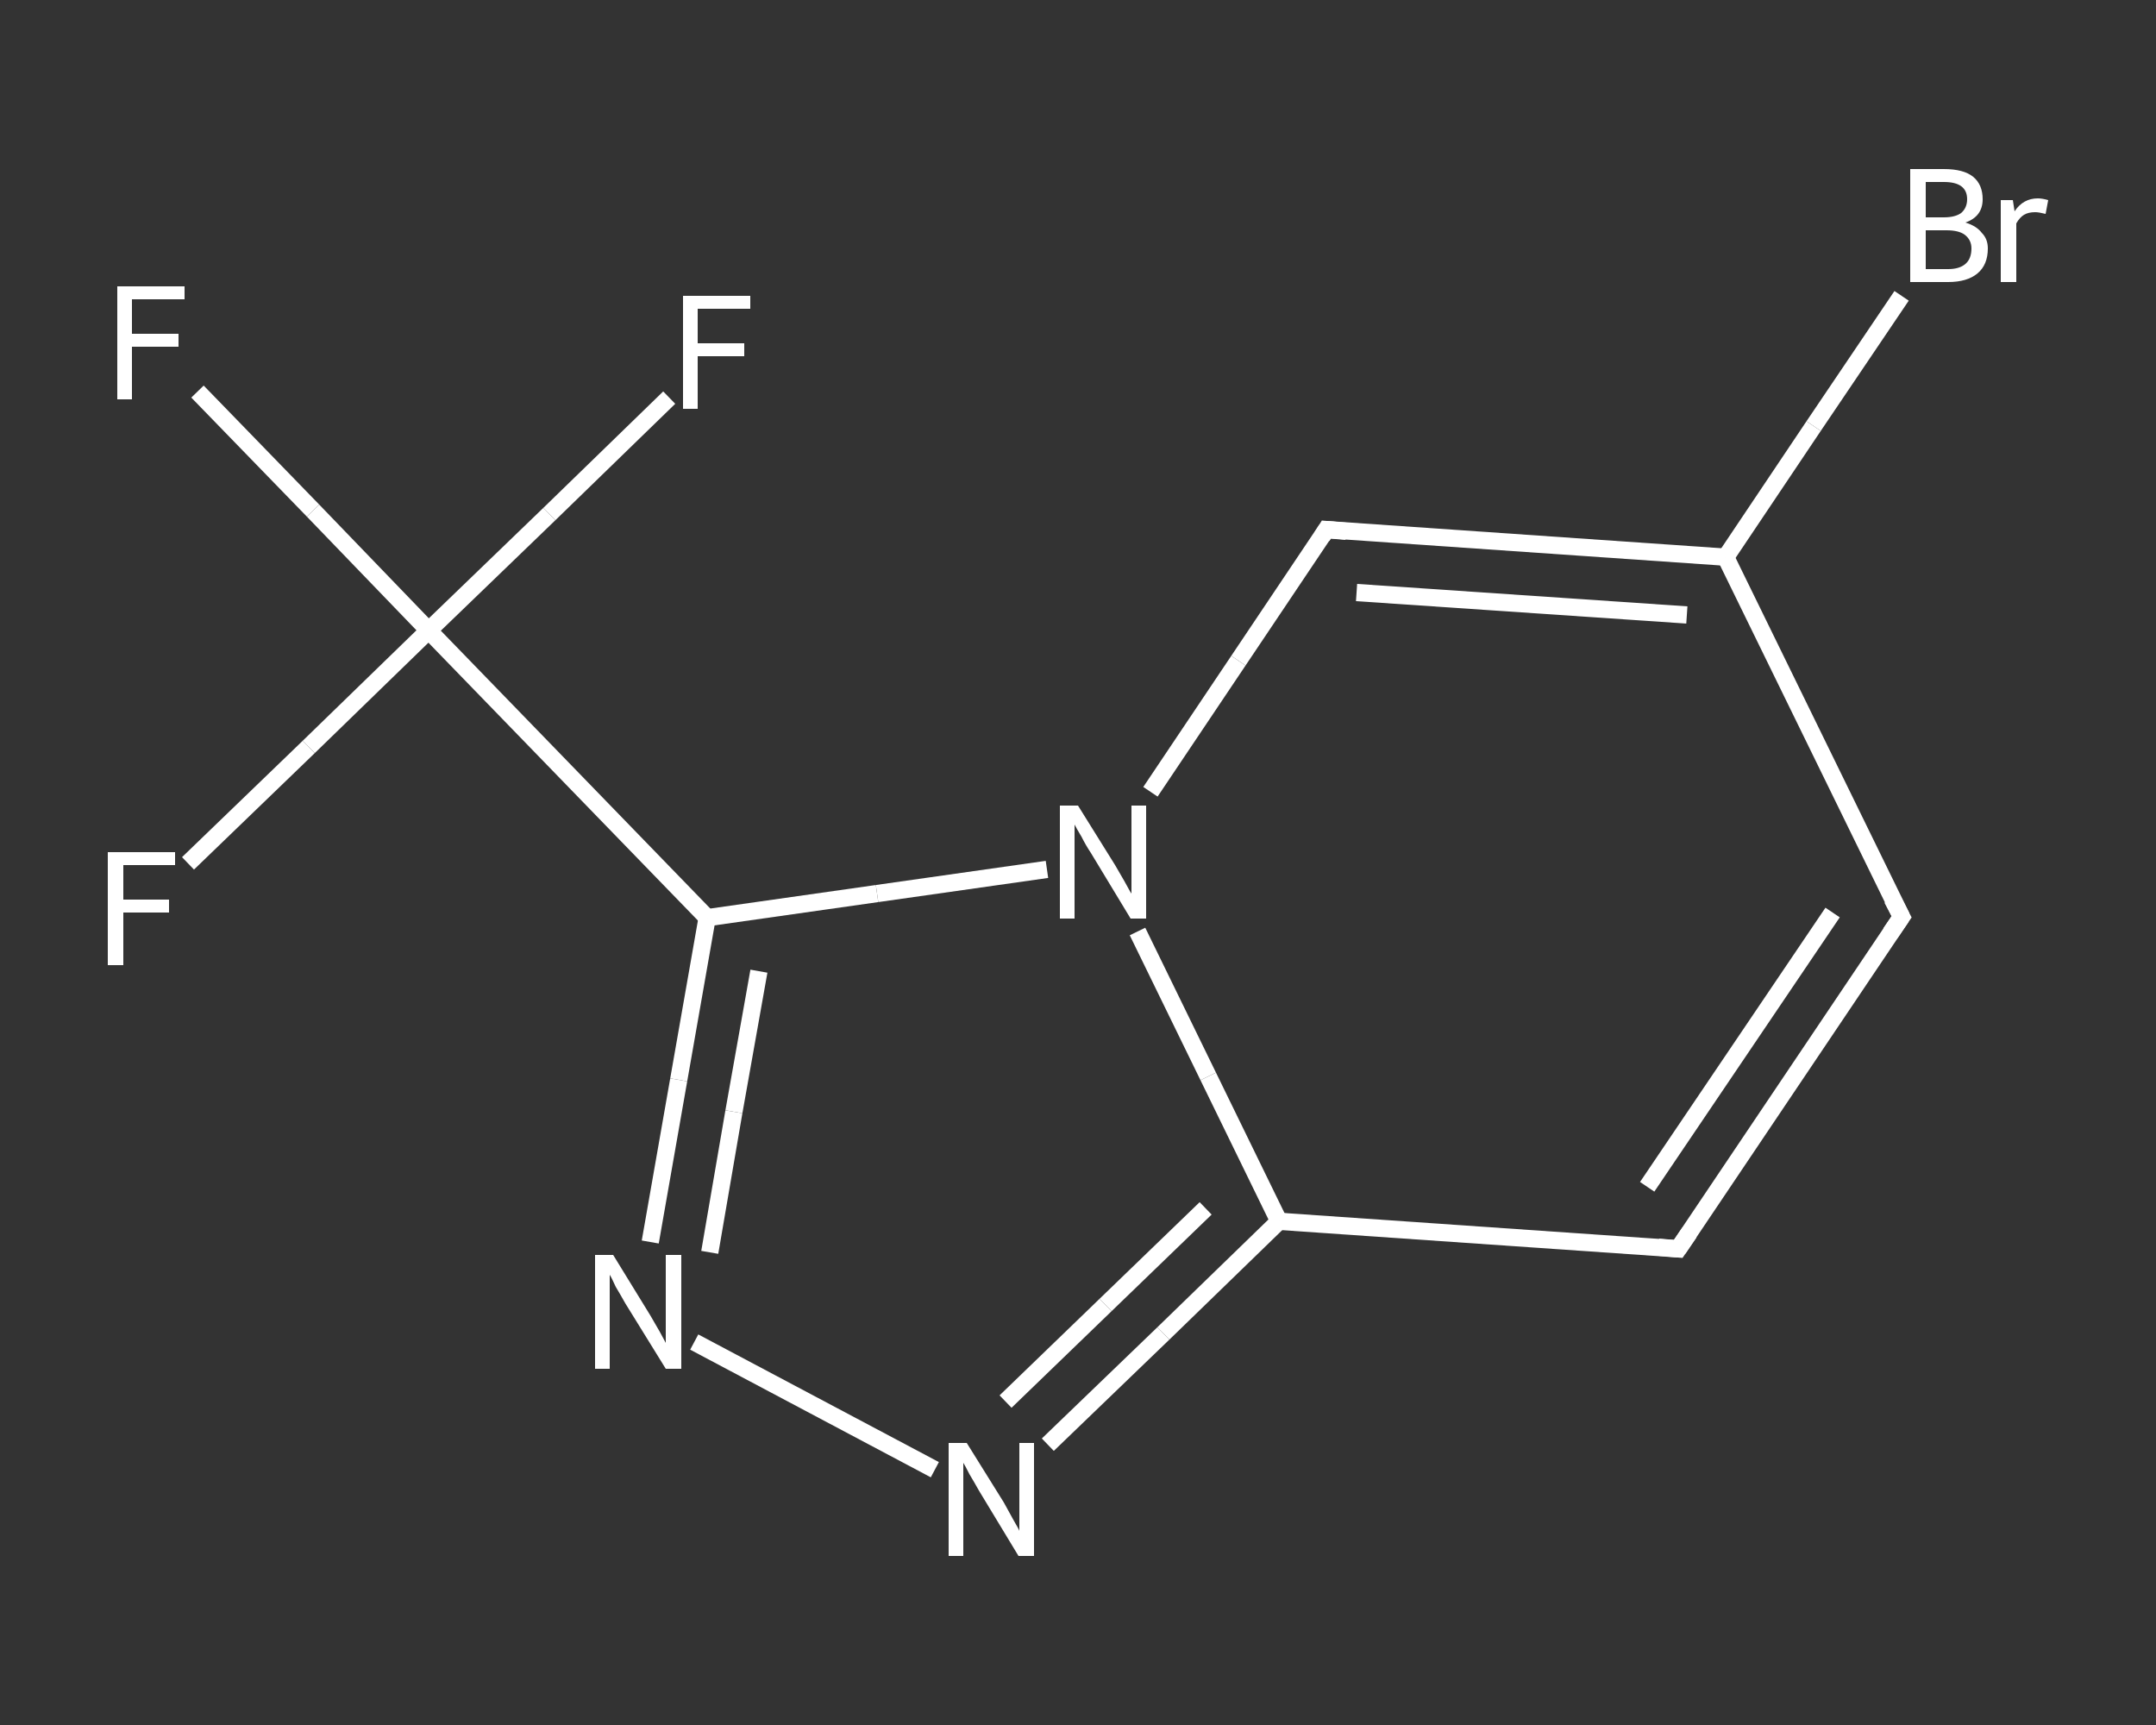 <?xml version='1.0' encoding='iso-8859-1'?>
<svg version='1.1' baseProfile='full'
              xmlns='http://www.w3.org/2000/svg'
                      xmlns:rdkit='http://www.rdkit.org/xml'
                      xmlns:xlink='http://www.w3.org/1999/xlink'
                  xml:space='preserve'
width='250px' height='200px' viewBox='0 0 250 200'>
<rect x="0" y="0" width="250" height="200" fill="#333333" stroke="none"/>
<!-- END OF HEADER -->
<rect style='opacity:1.0;fill:transparent;stroke:none' width='250.0' height='200.0' x='0.0' y='0.0'> </rect>
<path class='bond-0 atom-0 atom-1' d='M 22.9,45.4 L 36.3,59.2' style='fill:none;fill-rule:evenodd;stroke:#FFFFFF;stroke-width:2.0px;stroke-linecap:butt;stroke-linejoin:miter;stroke-opacity:1' />
<path class='bond-0 atom-0 atom-1' d='M 36.3,59.2 L 49.7,73.1' style='fill:none;fill-rule:evenodd;stroke:#FFFFFF;stroke-width:2.0px;stroke-linecap:butt;stroke-linejoin:miter;stroke-opacity:1' />
<path class='bond-1 atom-1 atom-2' d='M 49.7,73.1 L 35.8,86.6' style='fill:none;fill-rule:evenodd;stroke:#FFFFFF;stroke-width:2.0px;stroke-linecap:butt;stroke-linejoin:miter;stroke-opacity:1' />
<path class='bond-1 atom-1 atom-2' d='M 35.8,86.6 L 21.8,100.1' style='fill:none;fill-rule:evenodd;stroke:#FFFFFF;stroke-width:2.0px;stroke-linecap:butt;stroke-linejoin:miter;stroke-opacity:1' />
<path class='bond-2 atom-1 atom-3' d='M 49.7,73.1 L 63.7,59.6' style='fill:none;fill-rule:evenodd;stroke:#FFFFFF;stroke-width:2.0px;stroke-linecap:butt;stroke-linejoin:miter;stroke-opacity:1' />
<path class='bond-2 atom-1 atom-3' d='M 63.7,59.6 L 77.6,46.1' style='fill:none;fill-rule:evenodd;stroke:#FFFFFF;stroke-width:2.0px;stroke-linecap:butt;stroke-linejoin:miter;stroke-opacity:1' />
<path class='bond-3 atom-1 atom-4' d='M 49.7,73.1 L 82.0,106.4' style='fill:none;fill-rule:evenodd;stroke:#FFFFFF;stroke-width:2.0px;stroke-linecap:butt;stroke-linejoin:miter;stroke-opacity:1' />
<path class='bond-4 atom-4 atom-5' d='M 82.0,106.4 L 78.7,125.2' style='fill:none;fill-rule:evenodd;stroke:#FFFFFF;stroke-width:2.0px;stroke-linecap:butt;stroke-linejoin:miter;stroke-opacity:1' />
<path class='bond-4 atom-4 atom-5' d='M 78.7,125.2 L 75.4,144.0' style='fill:none;fill-rule:evenodd;stroke:#FFFFFF;stroke-width:2.0px;stroke-linecap:butt;stroke-linejoin:miter;stroke-opacity:1' />
<path class='bond-4 atom-4 atom-5' d='M 88.0,112.6 L 85.1,128.9' style='fill:none;fill-rule:evenodd;stroke:#FFFFFF;stroke-width:2.0px;stroke-linecap:butt;stroke-linejoin:miter;stroke-opacity:1' />
<path class='bond-4 atom-4 atom-5' d='M 85.1,128.9 L 82.3,145.2' style='fill:none;fill-rule:evenodd;stroke:#FFFFFF;stroke-width:2.0px;stroke-linecap:butt;stroke-linejoin:miter;stroke-opacity:1' />
<path class='bond-5 atom-5 atom-6' d='M 80.5,155.6 L 108.4,170.4' style='fill:none;fill-rule:evenodd;stroke:#FFFFFF;stroke-width:2.0px;stroke-linecap:butt;stroke-linejoin:miter;stroke-opacity:1' />
<path class='bond-6 atom-6 atom-7' d='M 121.5,167.5 L 134.9,154.6' style='fill:none;fill-rule:evenodd;stroke:#FFFFFF;stroke-width:2.0px;stroke-linecap:butt;stroke-linejoin:miter;stroke-opacity:1' />
<path class='bond-6 atom-6 atom-7' d='M 134.9,154.6 L 148.3,141.6' style='fill:none;fill-rule:evenodd;stroke:#FFFFFF;stroke-width:2.0px;stroke-linecap:butt;stroke-linejoin:miter;stroke-opacity:1' />
<path class='bond-6 atom-6 atom-7' d='M 116.6,162.5 L 128.2,151.3' style='fill:none;fill-rule:evenodd;stroke:#FFFFFF;stroke-width:2.0px;stroke-linecap:butt;stroke-linejoin:miter;stroke-opacity:1' />
<path class='bond-6 atom-6 atom-7' d='M 128.2,151.3 L 139.8,140.1' style='fill:none;fill-rule:evenodd;stroke:#FFFFFF;stroke-width:2.0px;stroke-linecap:butt;stroke-linejoin:miter;stroke-opacity:1' />
<path class='bond-7 atom-7 atom-8' d='M 148.3,141.6 L 194.6,144.8' style='fill:none;fill-rule:evenodd;stroke:#FFFFFF;stroke-width:2.0px;stroke-linecap:butt;stroke-linejoin:miter;stroke-opacity:1' />
<path class='bond-8 atom-8 atom-9' d='M 194.6,144.8 L 220.5,106.3' style='fill:none;fill-rule:evenodd;stroke:#FFFFFF;stroke-width:2.0px;stroke-linecap:butt;stroke-linejoin:miter;stroke-opacity:1' />
<path class='bond-8 atom-8 atom-9' d='M 191.0,137.6 L 212.5,105.8' style='fill:none;fill-rule:evenodd;stroke:#FFFFFF;stroke-width:2.0px;stroke-linecap:butt;stroke-linejoin:miter;stroke-opacity:1' />
<path class='bond-9 atom-9 atom-10' d='M 220.5,106.3 L 200.1,64.6' style='fill:none;fill-rule:evenodd;stroke:#FFFFFF;stroke-width:2.0px;stroke-linecap:butt;stroke-linejoin:miter;stroke-opacity:1' />
<path class='bond-10 atom-10 atom-11' d='M 200.1,64.6 L 210.3,49.4' style='fill:none;fill-rule:evenodd;stroke:#FFFFFF;stroke-width:2.0px;stroke-linecap:butt;stroke-linejoin:miter;stroke-opacity:1' />
<path class='bond-10 atom-10 atom-11' d='M 210.3,49.4 L 220.5,34.3' style='fill:none;fill-rule:evenodd;stroke:#FFFFFF;stroke-width:2.0px;stroke-linecap:butt;stroke-linejoin:miter;stroke-opacity:1' />
<path class='bond-11 atom-10 atom-12' d='M 200.1,64.6 L 153.8,61.4' style='fill:none;fill-rule:evenodd;stroke:#FFFFFF;stroke-width:2.0px;stroke-linecap:butt;stroke-linejoin:miter;stroke-opacity:1' />
<path class='bond-11 atom-10 atom-12' d='M 195.6,71.3 L 157.3,68.7' style='fill:none;fill-rule:evenodd;stroke:#FFFFFF;stroke-width:2.0px;stroke-linecap:butt;stroke-linejoin:miter;stroke-opacity:1' />
<path class='bond-12 atom-12 atom-13' d='M 153.8,61.4 L 143.6,76.6' style='fill:none;fill-rule:evenodd;stroke:#FFFFFF;stroke-width:2.0px;stroke-linecap:butt;stroke-linejoin:miter;stroke-opacity:1' />
<path class='bond-12 atom-12 atom-13' d='M 143.6,76.6 L 133.4,91.8' style='fill:none;fill-rule:evenodd;stroke:#FFFFFF;stroke-width:2.0px;stroke-linecap:butt;stroke-linejoin:miter;stroke-opacity:1' />
<path class='bond-13 atom-13 atom-4' d='M 121.4,100.8 L 101.7,103.6' style='fill:none;fill-rule:evenodd;stroke:#FFFFFF;stroke-width:2.0px;stroke-linecap:butt;stroke-linejoin:miter;stroke-opacity:1' />
<path class='bond-13 atom-13 atom-4' d='M 101.7,103.6 L 82.0,106.4' style='fill:none;fill-rule:evenodd;stroke:#FFFFFF;stroke-width:2.0px;stroke-linecap:butt;stroke-linejoin:miter;stroke-opacity:1' />
<path class='bond-14 atom-13 atom-7' d='M 131.9,108.0 L 140.1,124.8' style='fill:none;fill-rule:evenodd;stroke:#FFFFFF;stroke-width:2.0px;stroke-linecap:butt;stroke-linejoin:miter;stroke-opacity:1' />
<path class='bond-14 atom-13 atom-7' d='M 140.1,124.8 L 148.3,141.6' style='fill:none;fill-rule:evenodd;stroke:#FFFFFF;stroke-width:2.0px;stroke-linecap:butt;stroke-linejoin:miter;stroke-opacity:1' />
<path d='M 192.3,144.6 L 194.6,144.8 L 195.9,142.9' style='fill:none;stroke:#FFFFFF;stroke-width:2.0px;stroke-linecap:butt;stroke-linejoin:miter;stroke-opacity:1;' />
<path d='M 219.2,108.2 L 220.5,106.3 L 219.4,104.2' style='fill:none;stroke:#FFFFFF;stroke-width:2.0px;stroke-linecap:butt;stroke-linejoin:miter;stroke-opacity:1;' />
<path d='M 156.1,61.6 L 153.8,61.4 L 153.3,62.2' style='fill:none;stroke:#FFFFFF;stroke-width:2.0px;stroke-linecap:butt;stroke-linejoin:miter;stroke-opacity:1;' />
<path class='atom-0' d='M 13.6 33.2
L 21.4 33.2
L 21.4 34.7
L 15.3 34.7
L 15.3 38.7
L 20.7 38.7
L 20.7 40.2
L 15.3 40.2
L 15.3 46.3
L 13.6 46.3
L 13.6 33.2
' fill='#FFFFFF'/>
<path class='atom-2' d='M 12.5 98.8
L 20.3 98.8
L 20.3 100.3
L 14.3 100.3
L 14.3 104.3
L 19.6 104.3
L 19.6 105.8
L 14.3 105.8
L 14.3 111.9
L 12.5 111.9
L 12.5 98.8
' fill='#FFFFFF'/>
<path class='atom-3' d='M 79.2 34.3
L 87.0 34.3
L 87.0 35.8
L 80.9 35.8
L 80.9 39.8
L 86.3 39.8
L 86.3 41.3
L 80.9 41.3
L 80.9 47.4
L 79.2 47.4
L 79.2 34.3
' fill='#FFFFFF'/>
<path class='atom-5' d='M 71.1 145.5
L 75.4 152.5
Q 75.8 153.2, 76.5 154.4
Q 77.2 155.7, 77.2 155.7
L 77.2 145.5
L 79.0 145.5
L 79.0 158.7
L 77.2 158.7
L 72.5 151.1
Q 72.0 150.2, 71.4 149.2
Q 70.9 148.1, 70.7 147.8
L 70.7 158.7
L 69.0 158.7
L 69.0 145.5
L 71.1 145.5
' fill='#FFFFFF'/>
<path class='atom-6' d='M 112.1 167.3
L 116.4 174.2
Q 116.8 174.9, 117.5 176.2
Q 118.2 177.4, 118.2 177.5
L 118.2 167.3
L 119.9 167.3
L 119.9 180.4
L 118.1 180.4
L 113.5 172.8
Q 113.0 171.9, 112.4 170.9
Q 111.9 169.9, 111.7 169.6
L 111.7 180.4
L 110.0 180.4
L 110.0 167.3
L 112.1 167.3
' fill='#FFFFFF'/>
<path class='atom-11' d='M 227.9 25.8
Q 229.2 26.2, 229.8 27.0
Q 230.5 27.7, 230.5 28.8
Q 230.5 30.7, 229.3 31.7
Q 228.1 32.7, 225.9 32.7
L 221.5 32.7
L 221.5 19.6
L 225.4 19.6
Q 227.7 19.6, 228.8 20.5
Q 229.9 21.4, 229.9 23.1
Q 229.9 25.1, 227.9 25.8
M 223.3 21.1
L 223.3 25.2
L 225.4 25.2
Q 226.7 25.2, 227.4 24.7
Q 228.1 24.1, 228.1 23.1
Q 228.1 21.1, 225.4 21.1
L 223.3 21.1
M 225.9 31.2
Q 227.2 31.2, 227.9 30.6
Q 228.6 30.0, 228.6 28.8
Q 228.6 27.8, 227.8 27.2
Q 227.1 26.7, 225.7 26.7
L 223.3 26.7
L 223.3 31.2
L 225.9 31.2
' fill='#FFFFFF'/>
<path class='atom-11' d='M 233.4 23.2
L 233.6 24.5
Q 234.6 23.0, 236.3 23.0
Q 236.8 23.0, 237.5 23.2
L 237.2 24.8
Q 236.4 24.6, 236.0 24.6
Q 235.2 24.6, 234.7 24.9
Q 234.2 25.2, 233.8 25.9
L 233.8 32.7
L 232.0 32.7
L 232.0 23.2
L 233.4 23.2
' fill='#FFFFFF'/>
<path class='atom-13' d='M 125.0 93.4
L 129.3 100.3
Q 129.7 101.0, 130.4 102.2
Q 131.1 103.5, 131.2 103.6
L 131.2 93.4
L 132.9 93.4
L 132.9 106.5
L 131.1 106.5
L 126.5 98.9
Q 125.9 98.0, 125.4 97.0
Q 124.8 96.0, 124.6 95.6
L 124.6 106.5
L 122.9 106.5
L 122.9 93.4
L 125.0 93.4
' fill='#FFFFFF'/>
</svg>
